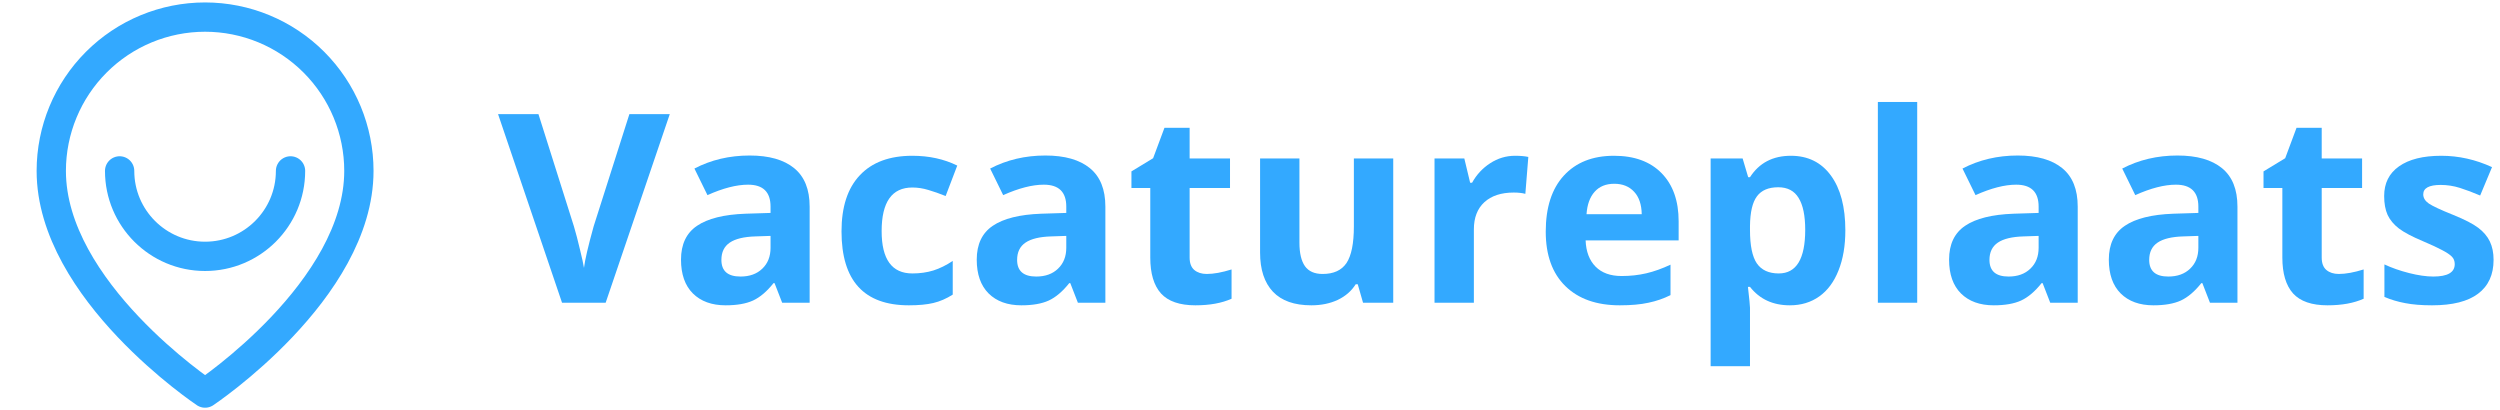 <svg width="256" height="42" viewBox="0 0 256 42" fill="none" xmlns="http://www.w3.org/2000/svg">
<path d="M64.45 11.684H68.586L62.019 31H57.553L51 11.684H55.136L58.769 23.178C58.971 23.857 59.178 24.649 59.39 25.556C59.61 26.455 59.747 27.08 59.799 27.433C59.896 26.622 60.227 25.204 60.79 23.178L64.45 11.684Z" fill="#33A9FF"/>
<path d="M80.094 31L79.314 28.992H79.208C78.53 29.846 77.83 30.441 77.108 30.775C76.394 31.101 75.46 31.264 74.306 31.264C72.888 31.264 71.77 30.859 70.951 30.049C70.14 29.238 69.735 28.084 69.735 26.587C69.735 25.019 70.281 23.865 71.373 23.125C72.474 22.377 74.13 21.963 76.341 21.884L78.904 21.804V21.157C78.904 19.659 78.138 18.911 76.606 18.911C75.425 18.911 74.038 19.267 72.444 19.981L71.109 17.259C72.809 16.37 74.694 15.925 76.764 15.925C78.746 15.925 80.265 16.356 81.322 17.22C82.379 18.083 82.908 19.395 82.908 21.157V31H80.094ZM78.904 24.156L77.345 24.209C76.174 24.244 75.302 24.456 74.729 24.843C74.157 25.231 73.871 25.821 73.871 26.613C73.871 27.75 74.522 28.318 75.826 28.318C76.76 28.318 77.504 28.049 78.059 27.512C78.623 26.975 78.904 26.261 78.904 25.372V24.156Z" fill="#33A9FF"/>
<path d="M93.068 31.264C88.47 31.264 86.171 28.741 86.171 23.694C86.171 21.183 86.797 19.267 88.047 17.946C89.298 16.616 91.091 15.951 93.425 15.951C95.133 15.951 96.666 16.286 98.023 16.955L96.834 20.073C96.199 19.818 95.609 19.611 95.063 19.452C94.517 19.285 93.971 19.201 93.425 19.201C91.328 19.201 90.28 20.69 90.28 23.667C90.28 26.556 91.328 28.001 93.425 28.001C94.2 28.001 94.918 27.899 95.578 27.697C96.239 27.485 96.9 27.16 97.56 26.719V30.168C96.908 30.582 96.248 30.868 95.578 31.026C94.918 31.185 94.081 31.264 93.068 31.264Z" fill="#33A9FF"/>
<path d="M110.376 31L109.597 28.992H109.491C108.813 29.846 108.112 30.441 107.39 30.775C106.677 31.101 105.743 31.264 104.589 31.264C103.171 31.264 102.052 30.859 101.233 30.049C100.423 29.238 100.018 28.084 100.018 26.587C100.018 25.019 100.564 23.865 101.656 23.125C102.757 22.377 104.413 21.963 106.624 21.884L109.187 21.804V21.157C109.187 19.659 108.421 18.911 106.888 18.911C105.708 18.911 104.321 19.267 102.726 19.981L101.392 17.259C103.092 16.37 104.977 15.925 107.047 15.925C109.028 15.925 110.548 16.356 111.605 17.22C112.662 18.083 113.19 19.395 113.19 21.157V31H110.376ZM109.187 24.156L107.628 24.209C106.456 24.244 105.584 24.456 105.012 24.843C104.439 25.231 104.153 25.821 104.153 26.613C104.153 27.75 104.805 28.318 106.109 28.318C107.042 28.318 107.787 28.049 108.341 27.512C108.905 26.975 109.187 26.261 109.187 25.372V24.156Z" fill="#33A9FF"/>
<path d="M123.575 28.054C124.28 28.054 125.125 27.899 126.112 27.591V30.59C125.108 31.04 123.875 31.264 122.413 31.264C120.801 31.264 119.625 30.859 118.885 30.049C118.154 29.23 117.788 28.005 117.788 26.376V19.254H115.859V17.55L118.079 16.202L119.242 13.084H121.818V16.229H125.953V19.254H121.818V26.376C121.818 26.948 121.977 27.371 122.294 27.644C122.62 27.917 123.047 28.054 123.575 28.054Z" fill="#33A9FF"/>
<path d="M139.575 31L139.034 29.111H138.822C138.391 29.798 137.778 30.331 136.986 30.709C136.193 31.079 135.29 31.264 134.277 31.264C132.542 31.264 131.234 30.802 130.353 29.877C129.472 28.943 129.032 27.604 129.032 25.86V16.229H133.062V24.856C133.062 25.922 133.251 26.724 133.63 27.261C134.009 27.789 134.612 28.054 135.44 28.054C136.567 28.054 137.382 27.679 137.884 26.931C138.386 26.173 138.637 24.922 138.637 23.178V16.229H142.667V31H139.575Z" fill="#33A9FF"/>
<path d="M155.139 15.951C155.686 15.951 156.139 15.991 156.5 16.07L156.196 19.849C155.871 19.761 155.474 19.717 155.007 19.717C153.721 19.717 152.717 20.047 151.995 20.708C151.281 21.368 150.925 22.293 150.925 23.482V31H146.895V16.229H149.947L150.542 18.713H150.74C151.198 17.885 151.814 17.22 152.59 16.718C153.373 16.207 154.223 15.951 155.139 15.951Z" fill="#33A9FF"/>
<path d="M165.3 18.818C164.445 18.818 163.776 19.091 163.291 19.637C162.807 20.175 162.53 20.941 162.459 21.936H168.114C168.096 20.941 167.837 20.175 167.334 19.637C166.832 19.091 166.154 18.818 165.3 18.818ZM165.868 31.264C163.49 31.264 161.631 30.608 160.292 29.296C158.953 27.983 158.284 26.125 158.284 23.72C158.284 21.245 158.901 19.334 160.134 17.986C161.376 16.629 163.089 15.951 165.273 15.951C167.361 15.951 168.986 16.546 170.149 17.735C171.311 18.924 171.893 20.567 171.893 22.663V24.619H162.367C162.411 25.764 162.75 26.658 163.384 27.301C164.018 27.944 164.908 28.265 166.053 28.265C166.942 28.265 167.784 28.173 168.576 27.988C169.369 27.803 170.197 27.508 171.06 27.102V30.221C170.356 30.573 169.603 30.833 168.801 31C167.999 31.176 167.022 31.264 165.868 31.264Z" fill="#33A9FF"/>
<path d="M183.282 31.264C181.546 31.264 180.186 30.634 179.199 29.375H178.988C179.129 30.608 179.199 31.322 179.199 31.515V37.501H175.169V16.229H178.446L179.014 18.144H179.199C180.142 16.682 181.538 15.951 183.387 15.951C185.131 15.951 186.497 16.625 187.483 17.973C188.47 19.32 188.963 21.192 188.963 23.588C188.963 25.165 188.73 26.534 188.263 27.697C187.805 28.86 187.149 29.745 186.294 30.353C185.44 30.96 184.436 31.264 183.282 31.264ZM182.093 19.175C181.097 19.175 180.371 19.483 179.913 20.1C179.455 20.708 179.217 21.716 179.199 23.125V23.561C179.199 25.147 179.433 26.283 179.899 26.97C180.375 27.657 181.124 28.001 182.145 28.001C183.951 28.001 184.854 26.512 184.854 23.535C184.854 22.082 184.629 20.994 184.18 20.272C183.74 19.541 183.044 19.175 182.093 19.175Z" fill="#33A9FF"/>
<path d="M196.322 31H192.293V10.442H196.322V31Z" fill="#33A9FF"/>
<path d="M209.944 31L209.165 28.992H209.059C208.381 29.846 207.68 30.441 206.958 30.775C206.245 31.101 205.311 31.264 204.157 31.264C202.739 31.264 201.62 30.859 200.801 30.049C199.991 29.238 199.586 28.084 199.586 26.587C199.586 25.019 200.132 23.865 201.224 23.125C202.325 22.377 203.981 21.963 206.192 21.884L208.755 21.804V21.157C208.755 19.659 207.989 18.911 206.456 18.911C205.276 18.911 203.889 19.267 202.294 19.981L200.96 17.259C202.66 16.37 204.545 15.925 206.615 15.925C208.596 15.925 210.116 16.356 211.173 17.22C212.23 18.083 212.758 19.395 212.758 21.157V31H209.944ZM208.755 24.156L207.196 24.209C206.025 24.244 205.152 24.456 204.58 24.843C204.007 25.231 203.721 25.821 203.721 26.613C203.721 27.75 204.373 28.318 205.677 28.318C206.61 28.318 207.355 28.049 207.909 27.512C208.473 26.975 208.755 26.261 208.755 25.372V24.156Z" fill="#33A9FF"/>
<path d="M226.301 31L225.521 28.992H225.416C224.738 29.846 224.037 30.441 223.315 30.775C222.602 31.101 221.668 31.264 220.514 31.264C219.096 31.264 217.977 30.859 217.158 30.049C216.348 29.238 215.943 28.084 215.943 26.587C215.943 25.019 216.489 23.865 217.581 23.125C218.682 22.377 220.338 21.963 222.549 21.884L225.112 21.804V21.157C225.112 19.659 224.346 18.911 222.813 18.911C221.633 18.911 220.245 19.267 218.651 19.981L217.317 17.259C219.017 16.37 220.902 15.925 222.971 15.925C224.953 15.925 226.473 16.356 227.53 17.22C228.587 18.083 229.115 19.395 229.115 21.157V31H226.301ZM225.112 24.156L223.553 24.209C222.381 24.244 221.509 24.456 220.937 24.843C220.364 25.231 220.078 25.821 220.078 26.613C220.078 27.75 220.73 28.318 222.033 28.318C222.967 28.318 223.711 28.049 224.266 27.512C224.83 26.975 225.112 26.261 225.112 25.372V24.156Z" fill="#33A9FF"/>
<path d="M239.5 28.054C240.205 28.054 241.05 27.899 242.037 27.591V30.59C241.033 31.04 239.8 31.264 238.337 31.264C236.726 31.264 235.55 30.859 234.81 30.049C234.079 29.23 233.713 28.005 233.713 26.376V19.254H231.784V17.55L234.004 16.202L235.166 13.084H237.743V16.229H241.878V19.254H237.743V26.376C237.743 26.948 237.901 27.371 238.219 27.644C238.544 27.917 238.972 28.054 239.5 28.054Z" fill="#33A9FF"/>
<path d="M255.342 26.613C255.342 28.128 254.813 29.282 253.756 30.075C252.708 30.868 251.136 31.264 249.039 31.264C247.965 31.264 247.049 31.189 246.291 31.04C245.534 30.899 244.825 30.687 244.164 30.405V27.076C244.913 27.428 245.754 27.723 246.688 27.961C247.63 28.199 248.458 28.318 249.172 28.318C250.634 28.318 251.365 27.895 251.365 27.049C251.365 26.732 251.268 26.477 251.074 26.283C250.88 26.081 250.546 25.856 250.07 25.609C249.594 25.354 248.96 25.059 248.167 24.724C247.031 24.248 246.194 23.808 245.657 23.403C245.129 22.998 244.741 22.535 244.494 22.016C244.257 21.487 244.138 20.84 244.138 20.073C244.138 18.761 244.644 17.748 245.657 17.035C246.679 16.312 248.123 15.951 249.991 15.951C251.77 15.951 253.501 16.339 255.183 17.114L253.968 20.021C253.228 19.703 252.536 19.444 251.893 19.241C251.25 19.038 250.594 18.937 249.925 18.937C248.736 18.937 248.141 19.259 248.141 19.902C248.141 20.263 248.33 20.576 248.709 20.84C249.097 21.104 249.938 21.496 251.233 22.016C252.387 22.483 253.232 22.919 253.769 23.324C254.307 23.729 254.703 24.196 254.959 24.724C255.214 25.253 255.342 25.882 255.342 26.613Z" fill="#33A9FF"/>
<path d="M36.75 17.5C36.75 29.75 21 40.25 21 40.25C21 40.25 5.25 29.75 5.25 17.5C5.25 13.323 6.909 9.317 9.863 6.363C12.817 3.409 16.823 1.75 21 1.75C25.177 1.75 29.183 3.409 32.137 6.363C35.091 9.317 36.75 13.323 36.75 17.5Z" stroke="#33A9FF" stroke-width="3" stroke-linecap="round" stroke-linejoin="round"/>
<path d="M29.75 17.5C29.75 22.332 25.832 26.25 21 26.25C16.168 26.25 12.25 22.332 12.25 17.5" stroke="#33A9FF" stroke-width="3" stroke-linecap="round"/>
</svg>
